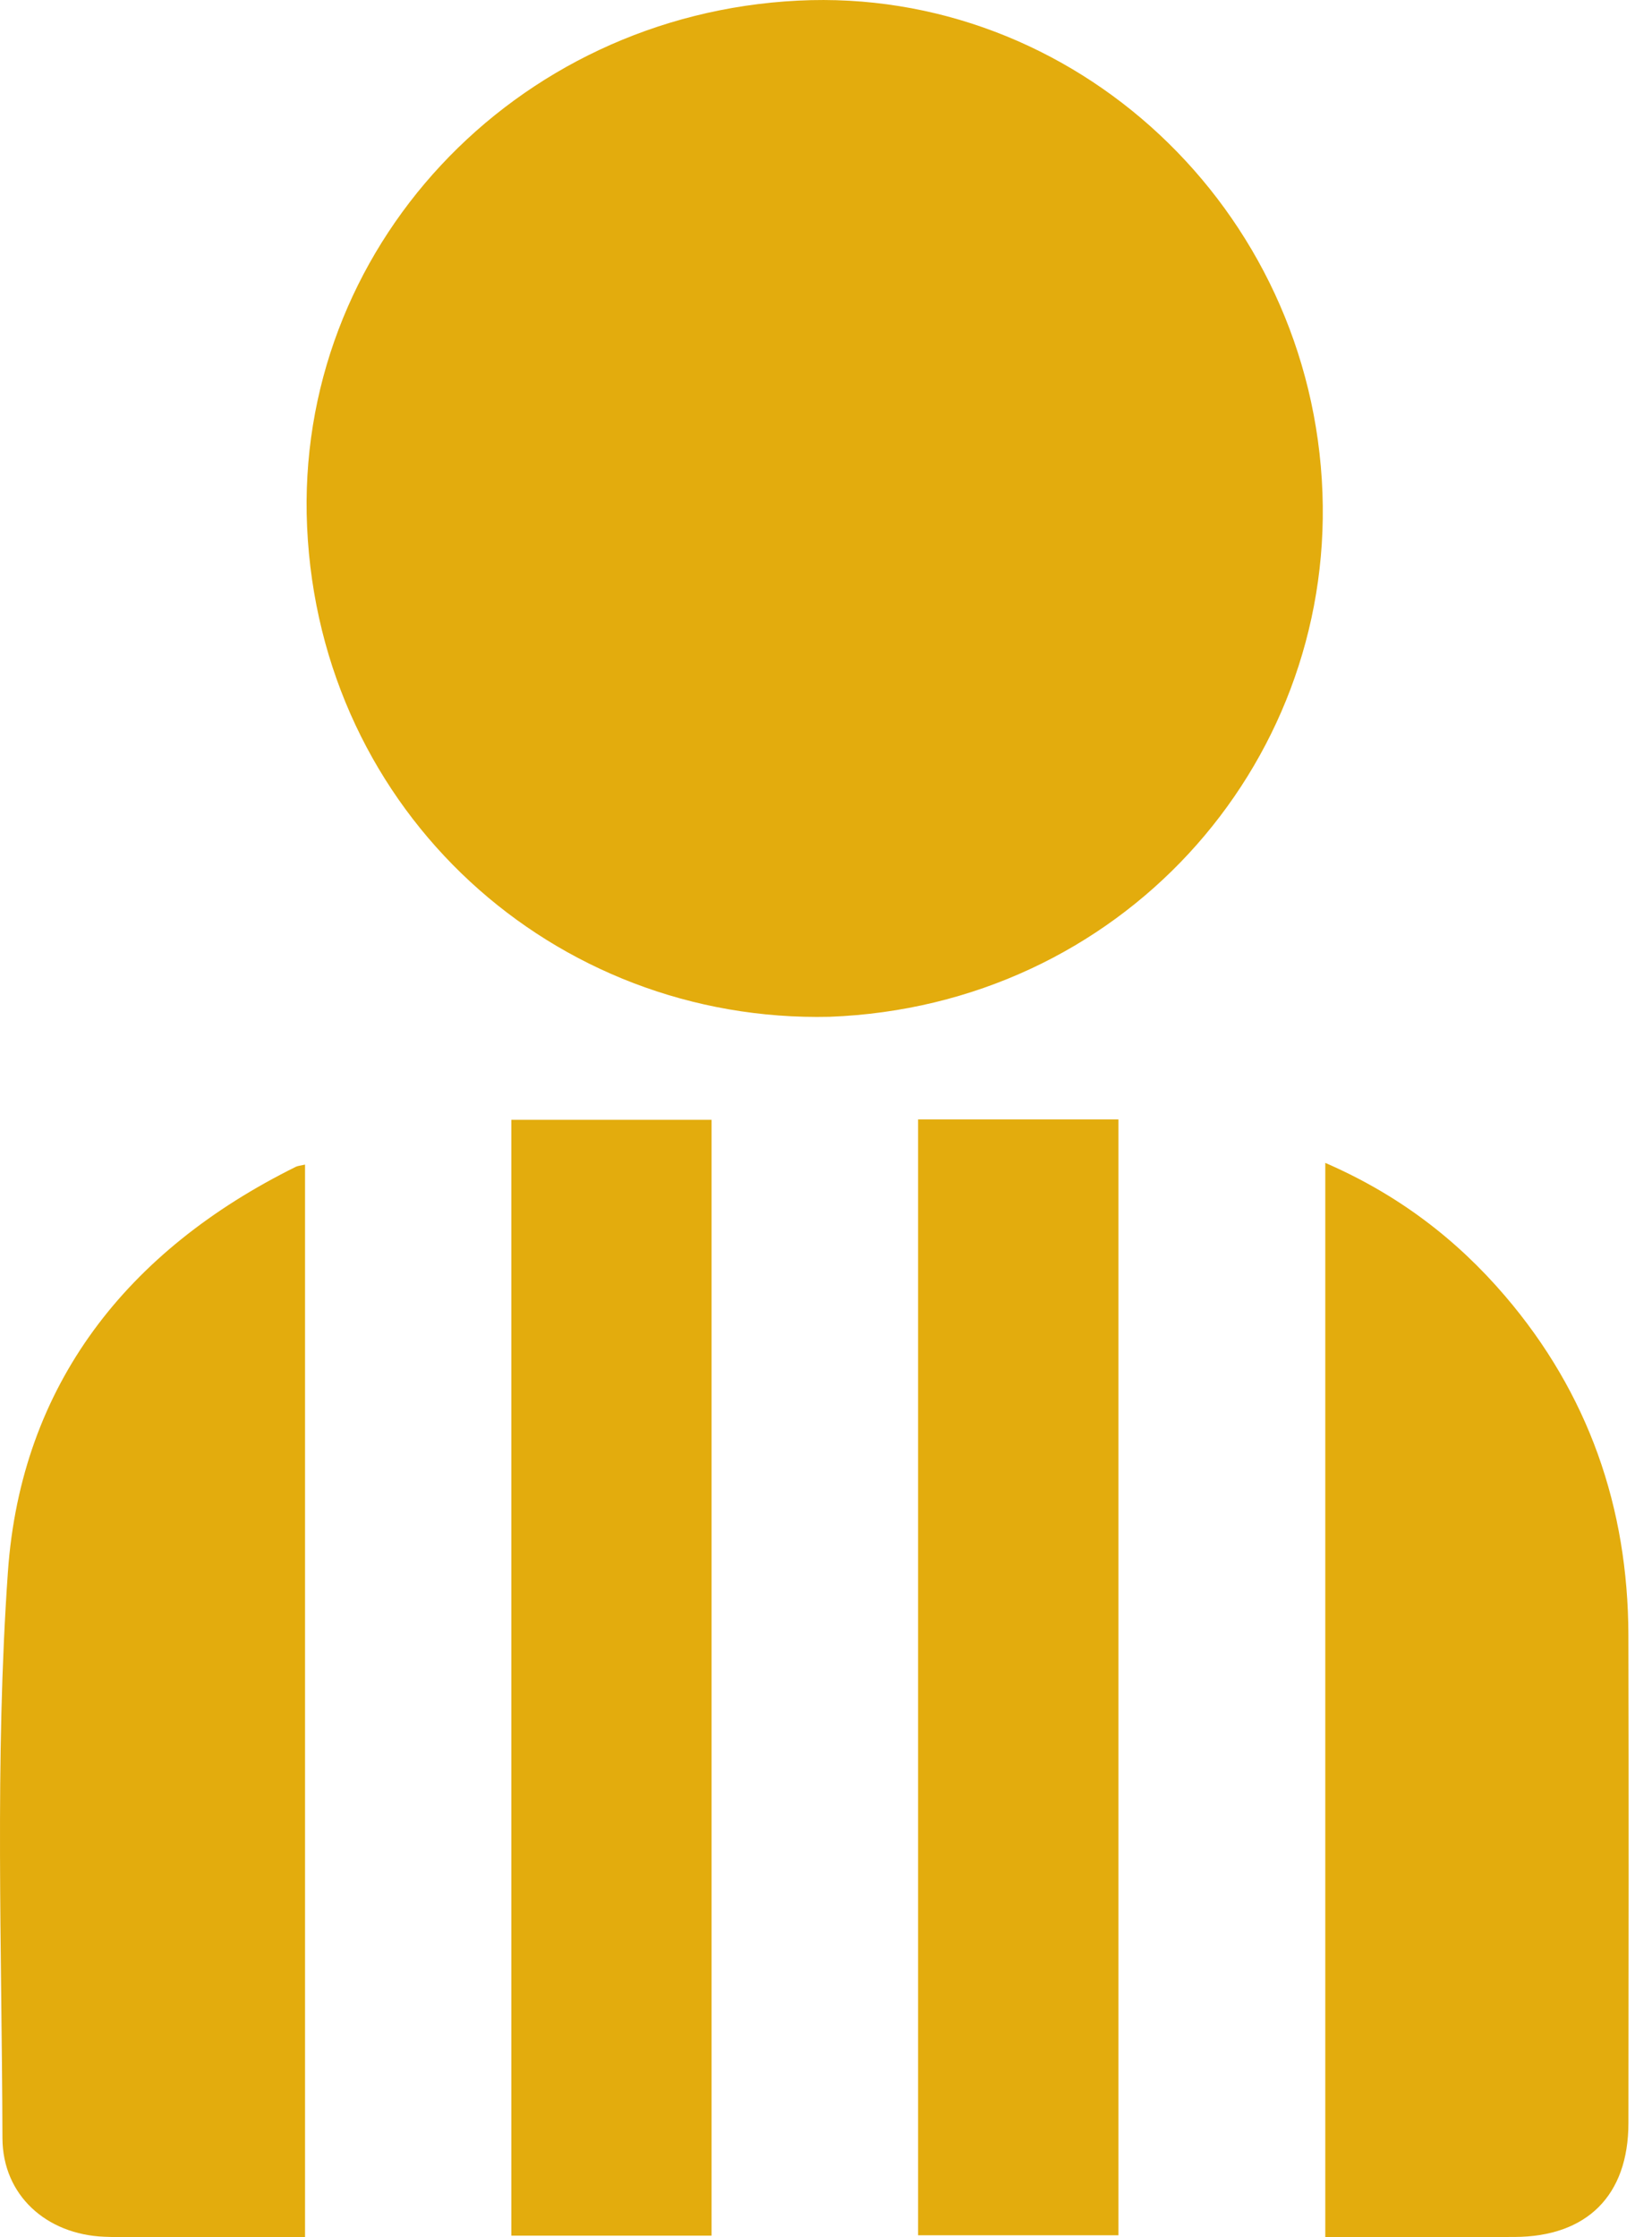 <svg width="48" height="65" viewBox="0 0 48 65" fill="none" xmlns="http://www.w3.org/2000/svg">
<path d="M24.107 29.541C16.106 29.727 9.299 23.617 8.923 15.309C8.559 7.253 14.915 0.43 23.188 0.018C31.198 -0.382 38.119 6.045 38.425 14.318C38.72 22.297 32.534 29.222 24.107 29.541Z" fill="#E3AC0D"/>
<path d="M38.507 33.786C40.597 34.692 42.306 35.986 43.731 37.653C46.153 40.486 47.304 43.794 47.314 47.504C47.326 52.231 47.321 56.958 47.315 61.685C47.312 63.788 46.109 64.984 44.004 64.991C42.188 64.997 40.371 64.992 38.507 64.992C38.507 54.582 38.507 44.241 38.507 33.786Z" fill="#E3AC0D"/>
<path d="M8.863 33.835C8.863 44.23 8.863 54.572 8.863 64.992C7.606 64.992 6.39 64.992 5.174 64.992C4.459 64.992 3.743 65.014 3.03 64.985C1.346 64.917 0.076 63.778 0.071 62.117C0.056 56.631 -0.155 51.125 0.23 45.664C0.613 40.228 3.698 36.324 8.594 33.9C8.652 33.871 8.723 33.868 8.863 33.835Z" fill="#E3AC0D"/>
<path d="M20.675 64.952C18.703 64.952 16.797 64.952 14.857 64.952C14.857 54.131 14.857 43.35 14.857 32.534C16.811 32.534 18.735 32.534 20.675 32.534C20.675 43.36 20.675 54.156 20.675 64.952Z" fill="#E3AC0D"/>
<path d="M26.676 32.522C28.637 32.522 30.545 32.522 32.497 32.522C32.497 43.328 32.497 54.11 32.497 64.942C30.575 64.942 28.652 64.942 26.676 64.942C26.676 54.147 26.676 43.368 26.676 32.522Z" fill="#E3AC0D"/>
</svg>
